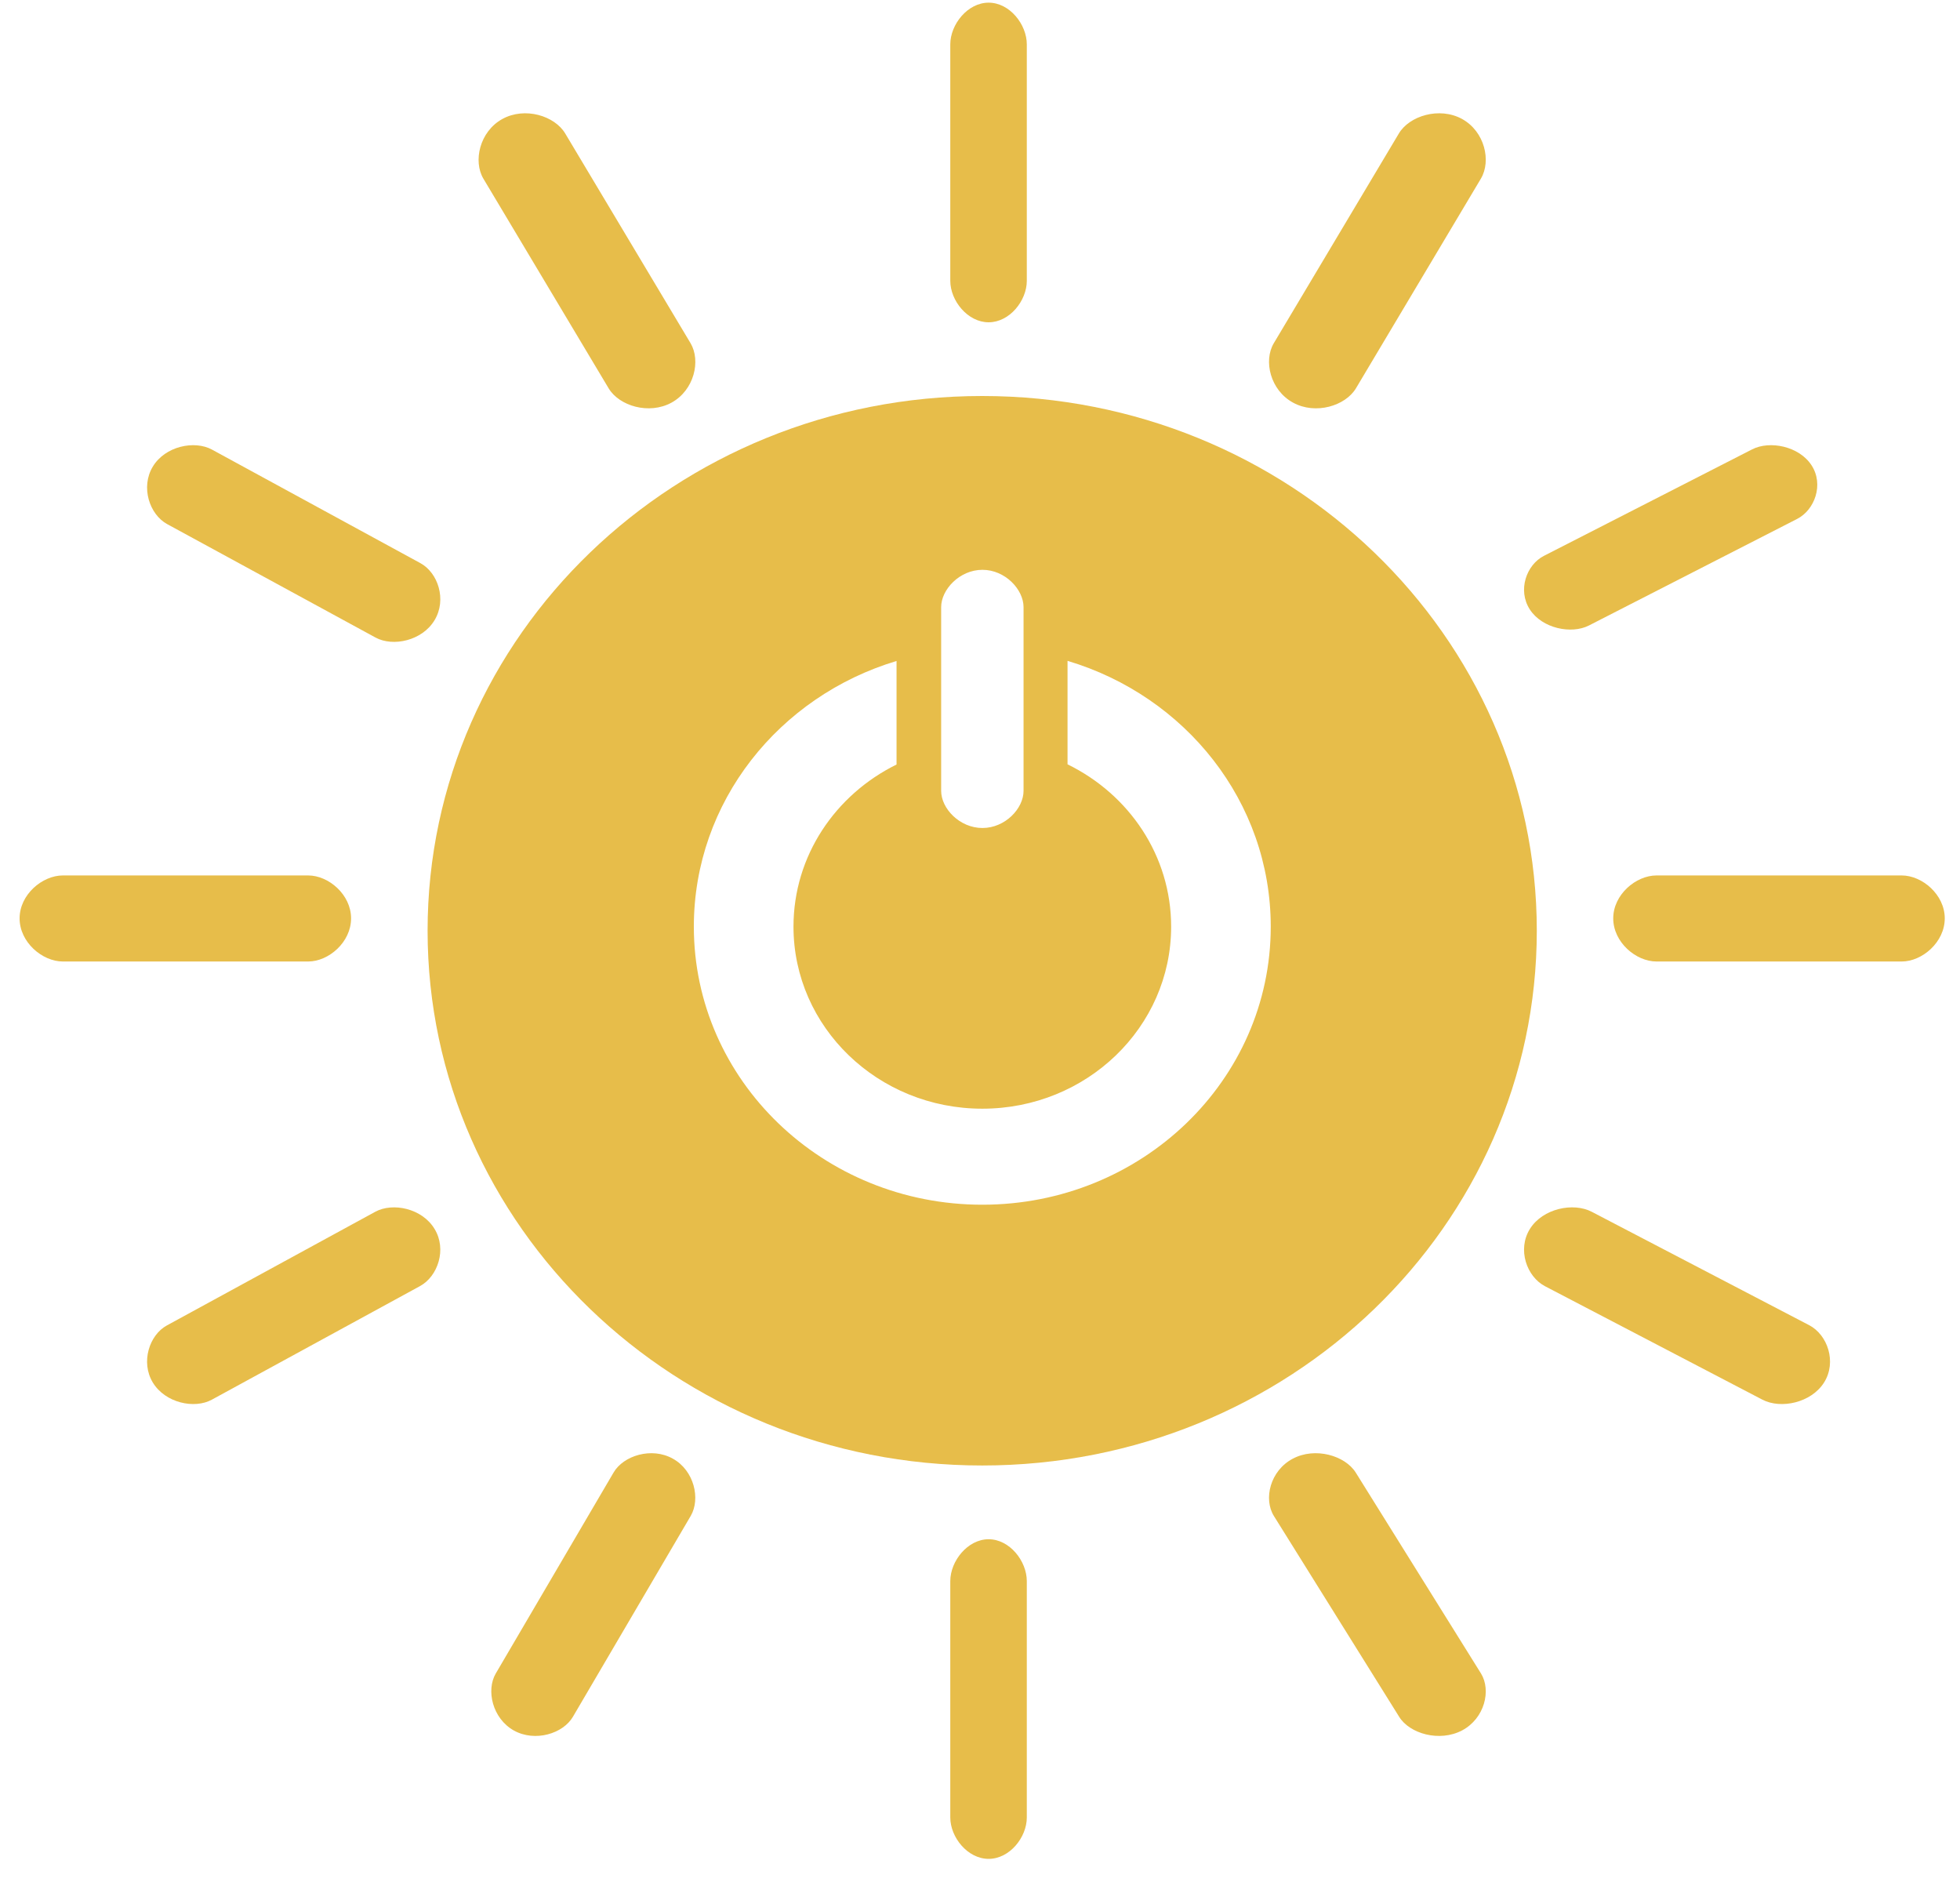 <svg width="50" height="48" viewBox="0 0 50 48" fill="none" xmlns="http://www.w3.org/2000/svg">
<g clip-path="url(#clip0_1356_25492)">
<path d="M25.059 30.726C20.996 30.726 17.7 27.553 17.7 23.634C17.7 20.449 19.874 17.758 22.871 16.858V19.499C21.311 20.268 20.242 21.828 20.242 23.634C20.242 26.198 22.399 28.277 25.059 28.277C27.722 28.277 29.876 26.198 29.876 23.634C29.876 21.823 28.802 20.26 27.233 19.494V16.855C30.235 17.75 32.417 20.444 32.417 23.634C32.417 27.553 29.125 30.726 25.059 30.726ZM24.009 15.486C24.009 15.034 24.482 14.533 25.062 14.533C25.642 14.533 26.111 15.034 26.111 15.486V20.17C26.111 20.622 25.642 21.118 25.062 21.118C24.482 21.118 24.009 20.622 24.009 20.17V15.486ZM25.056 10.1C17.242 10.1 10.908 16.205 10.908 23.737C10.908 31.272 17.242 37.377 25.056 37.377C32.87 37.377 39.204 31.272 39.204 23.737C39.204 16.205 32.87 10.1 25.056 10.1Z" fill="#E7BD4A"/>
<path d="M8.956 23.423C8.956 22.818 8.385 22.328 7.861 22.328H1.604C1.077 22.328 0.5 22.818 0.5 23.423C0.5 24.03 1.077 24.523 1.604 24.523H7.861C8.385 24.523 8.956 24.03 8.956 23.423Z" fill="#E7BD4A"/>
<path d="M49.611 23.423C49.611 22.818 49.036 22.328 48.512 22.328H42.258C41.731 22.328 41.154 22.818 41.154 23.423C41.154 24.03 41.731 24.523 42.258 24.523H48.512C49.036 24.523 49.611 24.03 49.611 23.423Z" fill="#E7BD4A"/>
<path d="M25.22 8.22C25.758 8.22 26.194 7.666 26.194 7.163V1.132C26.194 0.624 25.758 0.068 25.22 0.068C24.683 0.068 24.242 0.624 24.242 1.132V7.163C24.242 7.666 24.683 8.22 25.22 8.22Z" fill="#E7BD4A"/>
<path d="M25.22 47.41C25.758 47.41 26.194 46.859 26.194 46.354V40.325C26.194 39.818 25.758 39.258 25.22 39.258C24.683 39.258 24.242 39.818 24.242 40.325V46.354C24.242 46.859 24.683 47.41 25.22 47.41Z" fill="#E7BD4A"/>
<path d="M11.086 15.817C11.403 15.292 11.171 14.604 10.723 14.362L5.408 11.467C4.96 11.223 4.212 11.379 3.898 11.901C3.581 12.426 3.816 13.123 4.264 13.367L9.581 16.261C10.026 16.503 10.772 16.342 11.086 15.817Z" fill="#E7BD4A"/>
<path d="M46.534 35.258C46.861 34.733 46.619 34.044 46.155 33.8L40.605 30.906C40.138 30.662 39.357 30.818 39.029 31.343C38.701 31.867 38.946 32.561 39.414 32.805L44.963 35.7C45.428 35.941 46.203 35.783 46.534 35.258Z" fill="#E7BD4A"/>
<path d="M32.986 10.269C33.562 10.585 34.32 10.351 34.589 9.906L37.778 4.556C38.047 4.103 37.875 3.353 37.297 3.034C36.719 2.718 35.952 2.955 35.685 3.405L32.494 8.755C32.228 9.203 32.405 9.953 32.986 10.269Z" fill="#E7BD4A"/>
<path d="M13.108 44.136C13.652 44.438 14.367 44.215 14.617 43.783L17.622 38.66C17.872 38.228 17.711 37.507 17.166 37.204C16.625 36.899 15.903 37.125 15.652 37.557L12.647 42.682C12.396 43.111 12.563 43.83 13.108 44.136Z" fill="#E7BD4A"/>
<path d="M17.133 10.268C17.71 9.949 17.882 9.201 17.616 8.753L14.419 3.405C14.15 2.954 13.39 2.717 12.813 3.036C12.236 3.355 12.064 4.111 12.333 4.56L15.527 9.905C15.796 10.353 16.556 10.584 17.133 10.268Z" fill="#E7BD4A"/>
<path d="M37.3 44.133C37.874 43.827 38.046 43.111 37.78 42.681L34.585 37.557C34.313 37.125 33.553 36.899 32.978 37.204C32.401 37.51 32.227 38.232 32.498 38.666L35.694 43.788C35.959 44.217 36.722 44.438 37.3 44.133Z" fill="#E7BD4A"/>
<path d="M39.026 15.544C39.343 16.032 40.087 16.18 40.532 15.954L45.845 13.235C46.293 13.007 46.531 12.358 46.214 11.869C45.897 11.379 45.148 11.23 44.697 11.461L39.384 14.178C38.939 14.406 38.709 15.053 39.026 15.544Z" fill="#E7BD4A"/>
<path d="M3.899 35.262C4.216 35.783 4.96 35.942 5.405 35.698L10.719 32.799C11.167 32.553 11.405 31.864 11.085 31.343C10.771 30.819 10.019 30.661 9.571 30.907L4.257 33.805C3.812 34.046 3.582 34.739 3.899 35.262Z" fill="#E7BD4A"/>
</g>
<defs>
<clipPath id="clip0_1356_25492">
<rect width="49.315" height="48" fill="white" transform="translate(0.5)"/>
</clipPath>
</defs>
</svg>
